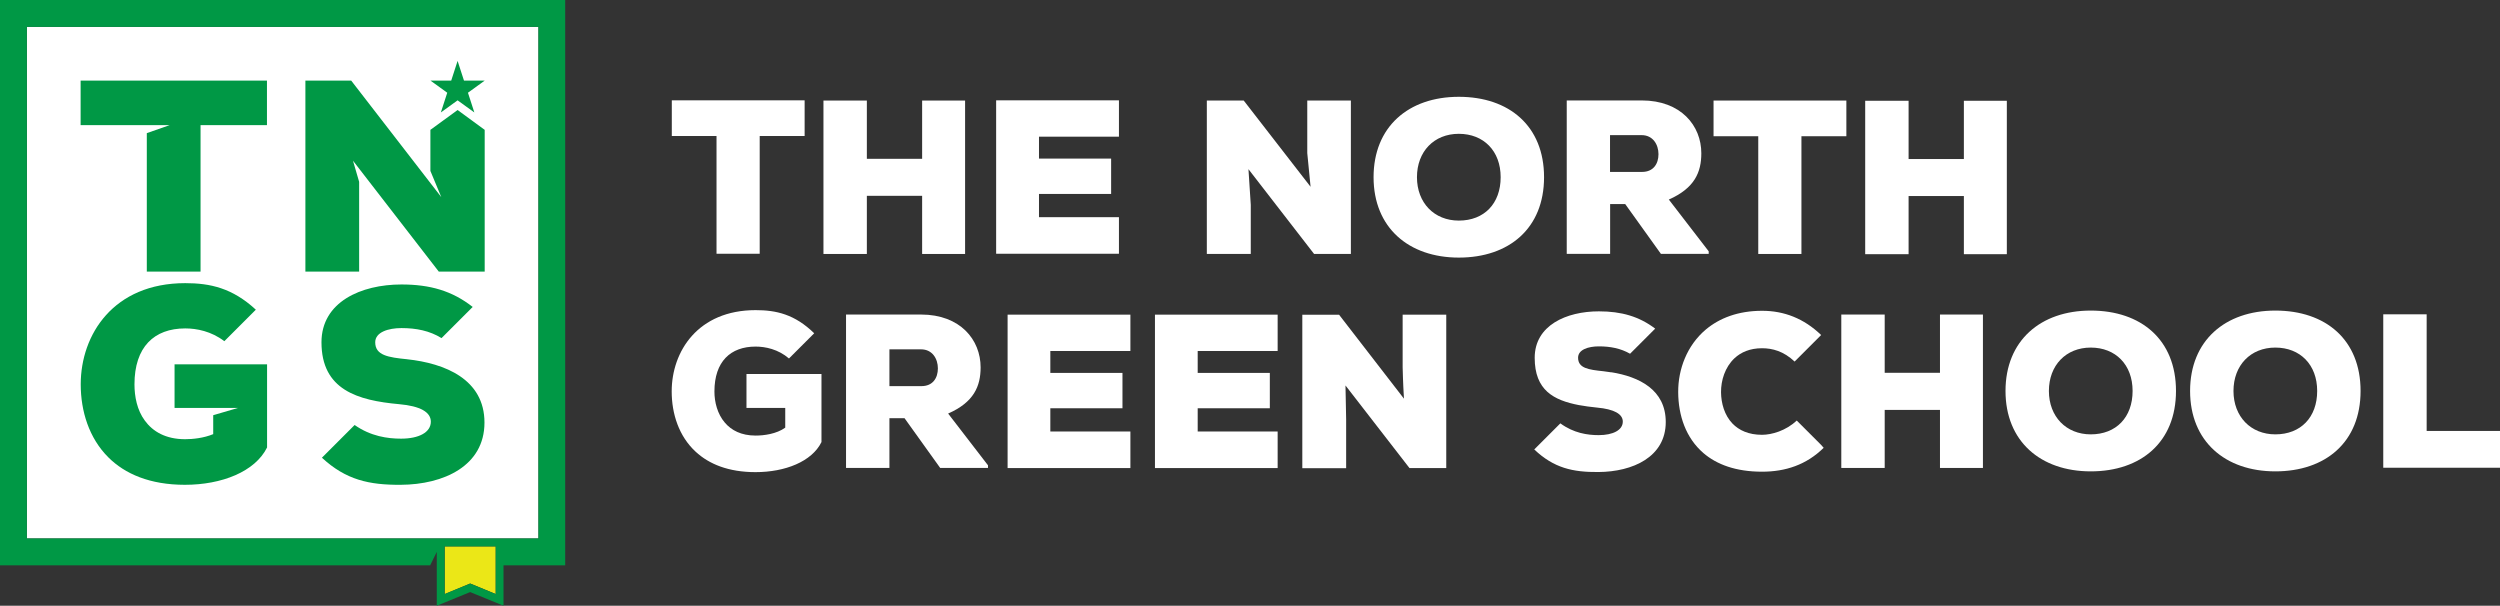 <svg width="227" height="55" viewBox="0 0 227 55" fill="none" xmlns="http://www.w3.org/2000/svg">
<rect x="0" y="0" width="227" height="55" fill="#333333" stroke="none"/>
<g clip-path="url(#clip0_493_137)">
<path d="M65.06 23.04H68.98V12.35H73.06V9.11H61V12.35H65.06V23.04Z" fill="white"/>
<path d="M78.71 17.78H83.73V23.06H87.63V9.13H83.73V14.42H78.71V9.13H74.77V23.06H78.71V17.78Z" fill="white"/>
<path d="M101.6 19.72H94.34V17.61H100.89V14.4H94.34V12.41H101.6V9.11H90.45V23.04H101.6V19.72Z" fill="white"/>
<path d="M122.66 23.06V9.13H118.7V13.9L119 16.96L112.93 9.13H109.58V23.06H113.57V18.6L113.36 15.36L119.32 23.06H122.66Z" fill="white"/>
<path d="M140.2 16.09C140.2 11.45 137.04 8.79 132.46 8.79C127.88 8.79 124.72 11.52 124.72 16.09C124.72 20.66 127.9 23.39 132.46 23.39C137.02 23.39 140.2 20.74 140.2 16.09ZM132.46 20.03C130.23 20.03 128.66 18.42 128.66 16.09C128.66 13.76 130.21 12.15 132.46 12.15C134.71 12.15 136.26 13.7 136.26 16.09C136.26 18.48 134.77 20.03 132.46 20.03Z" fill="white"/>
<path d="M155.15 22.82L151.53 18.12C153.88 17.08 154.48 15.63 154.48 13.92C154.48 11.41 152.63 9.12 149.07 9.12H142.26V23.05H146.2V18.53H147.57L150.81 23.05H155.15V22.81V22.82ZM149.1 15.61H146.19V12.27H149.06C150.09 12.27 150.59 13.13 150.59 14C150.59 14.87 150.13 15.61 149.1 15.61Z" fill="white"/>
<path d="M159.65 23.06H163.57V12.37H167.65V9.13H155.59V12.37H159.65V23.06Z" fill="white"/>
<path d="M173.3 17.8H178.32V23.08H182.22V9.15H178.32V14.44H173.3V9.15H169.36V23.08H173.3V17.8Z" fill="white"/>
<path d="M146.31 33.81C146.07 33.77 145.84 33.74 145.6 33.71C144.23 33.57 143.29 33.43 143.29 32.48C143.29 31.74 144.23 31.45 145.18 31.45C146.21 31.45 147.16 31.63 148.01 32.12L150.29 29.84C148.83 28.73 147.22 28.27 145.18 28.27C142.23 28.27 139.35 29.54 139.35 32.49C139.35 35.44 141.08 36.34 143.35 36.78C143.88 36.88 144.44 36.95 145.02 37.01C146.55 37.15 147.35 37.59 147.35 38.28C147.35 39.06 146.45 39.51 145.16 39.51C144.15 39.51 142.89 39.33 141.68 38.44L139.31 40.81C141.09 42.5 142.81 42.88 145.14 42.86C148.26 42.84 151.25 41.49 151.25 38.32C151.25 35.39 148.84 34.21 146.31 33.8" fill="white"/>
<path d="M163.14 38.19C162.16 39.11 160.88 39.48 159.99 39.48C158.77 39.48 157.9 39.07 157.31 38.46C156.58 37.7 156.28 36.62 156.27 35.62C156.26 34.54 156.63 33.34 157.49 32.53C158.08 31.98 158.9 31.62 159.99 31.62C160.92 31.62 161.95 31.88 162.95 32.83L165.36 30.42C163.79 28.91 161.99 28.22 160 28.22C157.81 28.22 156.12 28.89 154.89 29.92C153.18 31.36 152.37 33.52 152.38 35.6C152.39 37.74 153.08 39.76 154.66 41.13C155.88 42.18 157.62 42.83 160 42.83C162.11 42.83 164.02 42.21 165.59 40.66L165.35 40.39L163.15 38.19H163.14Z" fill="white"/>
<path d="M176.15 33.85H171.13V28.56H167.19V42.49H171.13V37.22H176.15V42.49H180.05V28.56H176.15V33.85Z" fill="white"/>
<path d="M189.84 28.2C185.28 28.2 182.1 30.93 182.1 35.5C182.1 40.07 185.28 42.8 189.84 42.8C194.4 42.8 197.58 40.15 197.58 35.5C197.58 30.85 194.42 28.2 189.84 28.2ZM189.84 39.44C187.61 39.44 186.04 37.83 186.04 35.5C186.04 33.17 187.59 31.56 189.84 31.56C192.09 31.56 193.64 33.11 193.64 35.5C193.64 37.89 192.15 39.44 189.84 39.44Z" fill="white"/>
<path d="M206.6 28.2C202.04 28.2 198.86 30.93 198.86 35.5C198.86 40.07 202.04 42.8 206.6 42.8C211.16 42.8 214.34 40.15 214.34 35.5C214.34 30.85 211.18 28.2 206.6 28.2ZM206.6 39.44C204.37 39.44 202.8 37.83 202.8 35.5C202.8 33.17 204.35 31.56 206.6 31.56C208.85 31.56 210.4 33.11 210.4 35.5C210.4 37.89 208.91 39.44 206.6 39.44Z" fill="white"/>
<path d="M220.34 39.13V28.54H216.4V42.47H227V39.13H220.34Z" fill="white"/>
<path d="M89.04 33.36C89.04 30.85 87.19 28.56 83.63 28.56H76.82V42.49H80.76V37.97H82.13L85.37 42.49H89.71V42.25L86.09 37.55C88.44 36.52 89.04 35.06 89.04 33.35M83.67 35.06H80.76V31.72H83.63C84.66 31.72 85.16 32.58 85.16 33.45C85.16 34.32 84.7 35.06 83.67 35.06Z" fill="white"/>
<path d="M91.49 42.5H102.64V39.18H95.37V37.07H101.92V33.86H95.37V31.87H102.64V28.57H91.49V42.5Z" fill="white"/>
<path d="M116.01 31.87V28.57H104.87V42.5H116.01V39.18H108.75V37.07H115.3V33.86H108.75V31.87H116.01Z" fill="white"/>
<path d="M131.32 42.5V28.57H127.36V33.35C127.38 33.89 127.38 34.52 127.48 36.2L121.59 28.58H118.25V42.51H122.23V38.05L122.17 35L127.98 42.5H131.32Z" fill="white"/>
<path d="M74.59 33.96H67.78V37.04H71.3V38.83C70.5 39.41 69.35 39.55 68.61 39.55C67.3 39.55 66.41 39.07 65.82 38.38C65.14 37.59 64.87 36.51 64.87 35.55C64.87 32.82 66.34 31.47 68.61 31.47C69.5 31.47 70.66 31.71 71.64 32.55L73.93 30.26C72.16 28.54 70.49 28.16 68.61 28.16C63.38 28.16 60.99 31.9 60.99 35.54C60.99 37.57 61.64 39.61 63.17 41.02C64.38 42.14 66.15 42.87 68.6 42.87C71.29 42.87 73.72 41.91 74.59 40.14V33.95V33.96Z" fill="white"/>
<path d="M48.89 2.44H2.44V48.89H48.89V2.44Z" fill="white"/>
<path d="M45.01 53.94L42.69 52.98L40.38 53.94V49.61H45.01V53.94Z" fill="#EBE717"/>
<path d="M0 0V51.33H39.06L39.66 50.11V55L42.69 53.76L45.72 55V51.33H51.32V0H0ZM45.01 53.94L42.69 52.99L40.37 53.94V49.61H45.01V53.94ZM48.89 48.89H2.44V2.44H48.89V48.89Z" fill="#009845"/>
<path d="M13.33 12.09V24.66H18.21V11.36H24.24V7.32H7.32V11.36H15.41L13.33 12.09Z" fill="#009845"/>
<path d="M36.97 32.62C35.26 32.45 34.07 32.27 34.07 31.08C34.07 30.16 35.26 29.79 36.45 29.79C37.79 29.79 39.01 30.03 40.09 30.7L42.92 27.87C41.06 26.41 39.05 25.83 36.45 25.83C32.78 25.83 29.19 27.42 29.19 31.08C29.19 35.39 32.46 36.36 36.25 36.7C38.16 36.87 39.12 37.42 39.12 38.29C39.12 39.26 38.03 39.83 36.42 39.83C35.2 39.83 33.67 39.62 32.2 38.59L29.23 41.56C31.41 43.58 33.53 44.04 36.39 44.02C40.28 44 43.99 42.31 43.99 38.37C43.99 34.43 40.4 32.99 36.96 32.62" fill="#009845"/>
<path d="M39.08 11.79V15.52L40.07 17.9L31.89 7.32H27.73V24.66H32.61V16.51L32.05 14.59L39.84 24.66H44.01V11.79L41.55 9.99L39.08 11.79Z" fill="#009845"/>
<path d="M41.55 5.53L40.97 7.32H39.09L40.61 8.42L40.03 10.21L41.55 9.11L43.07 10.21L42.49 8.42L44.01 7.32H42.13L41.55 5.53Z" fill="#009845"/>
<path d="M15.85 33.07V37.04H21.61L19.36 37.7V39.42C18.49 39.78 17.5 39.88 16.81 39.88C15.04 39.88 13.87 39.18 13.15 38.19C12.44 37.23 12.21 36 12.21 34.9C12.21 31.51 13.99 29.82 16.82 29.82C17.86 29.82 19.19 30.08 20.37 30.98L23.23 28.12C21.1 26.15 19.08 25.71 16.82 25.71C10.31 25.71 7.33 30.37 7.33 34.9C7.33 37.33 8.08 39.77 9.83 41.52C11.34 43.03 13.61 44.02 16.79 44.02C20.13 44.02 23.16 42.83 24.25 40.63V33.08H15.86L15.85 33.07Z" fill="#009845"/>
</g>
<defs>
<clipPath id="clip0_493_137">
<rect width="227" height="55" fill="white"/>
</clipPath>
</defs>
</svg>
